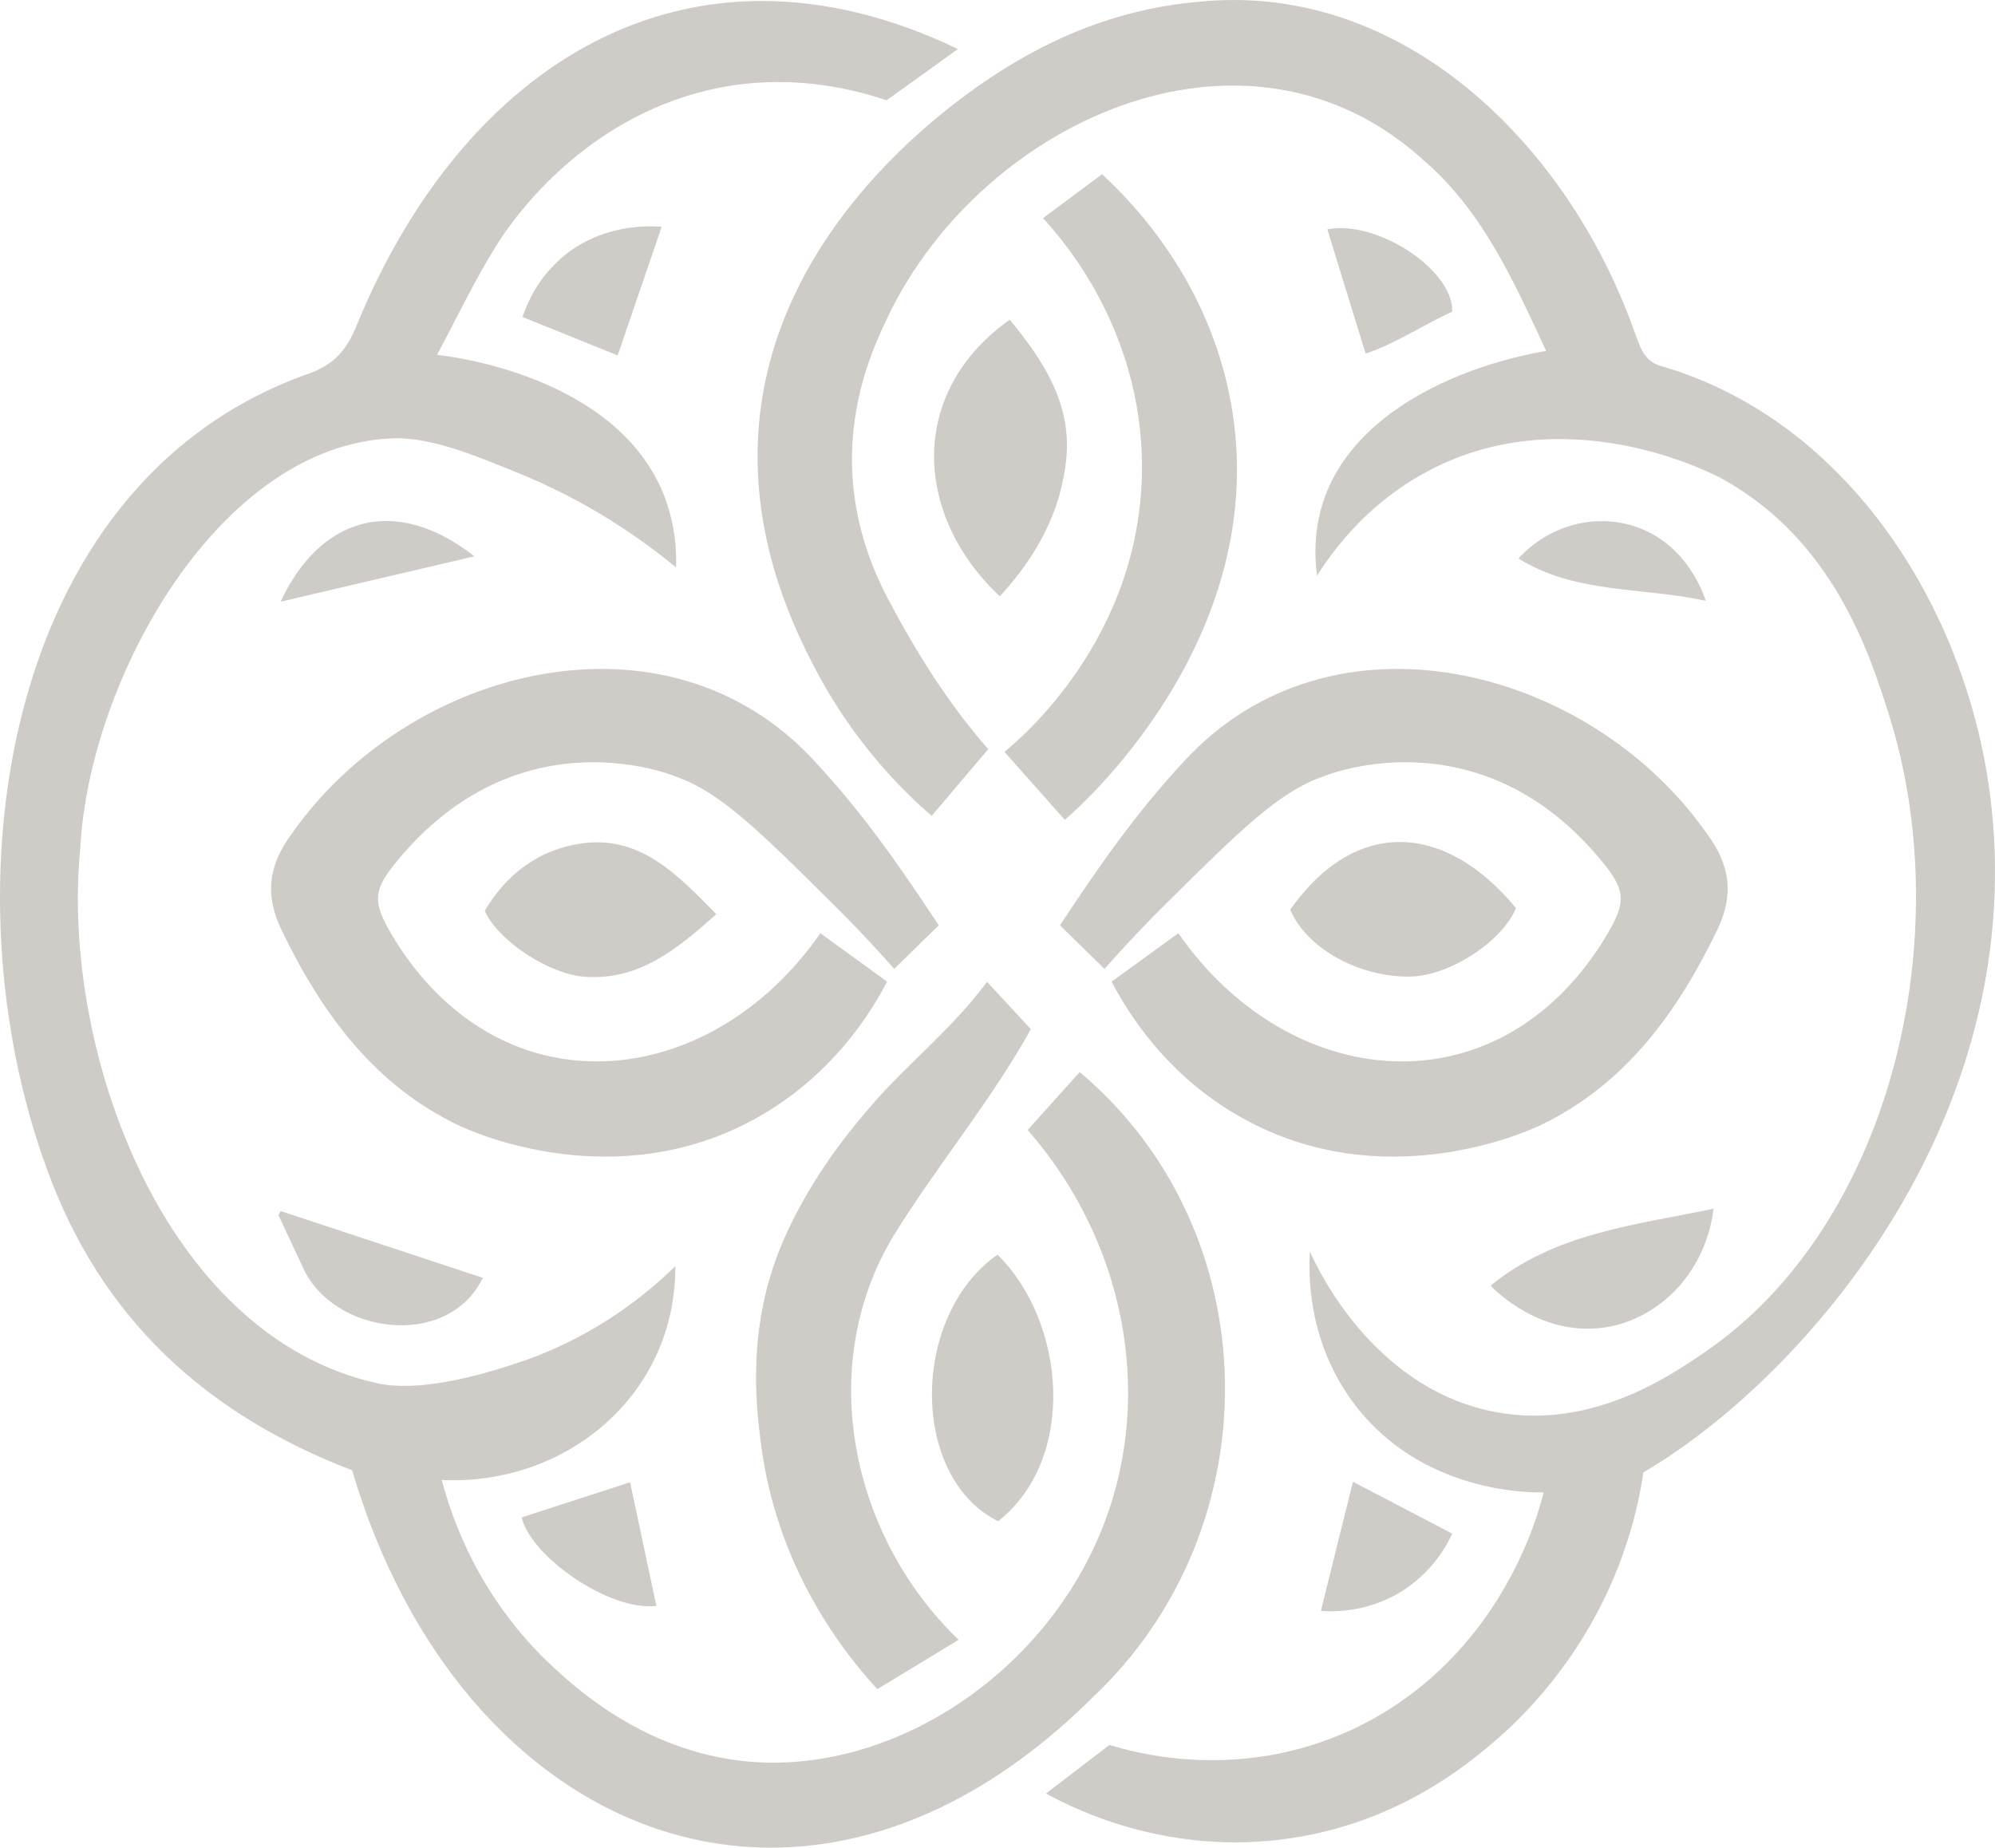 <svg width="122" height="113" viewBox="0 0 122 113" fill="none" xmlns="http://www.w3.org/2000/svg">
<path d="M80.538 35.186C79.463 26.859 87.669 22.668 94.55 21.461C92.608 17.281 90.708 12.992 87.191 9.92C76.174 -0.272 59.568 7.572 54.043 19.914C51.438 25.4 51.384 31.094 54.303 36.623C56.04 39.914 58.005 43.052 60.436 45.817C59.296 47.155 58.157 48.505 56.974 49.898C55.009 48.197 52.078 45.213 49.766 40.737C48.67 38.609 46.152 33.584 46.337 27.243C46.749 13.156 60.197 4.961 61.597 4.094C65.223 1.856 69.141 0.452 73.385 0.101C85.856 -1.117 95.842 8.91 99.858 20.035C100.292 21.099 100.433 22.141 101.725 22.427C113.046 25.795 120.231 37.215 121.697 48.603C124.117 67.463 111.548 82.778 101.986 89.119C101.378 89.525 100.868 89.832 100.499 90.052C100.303 91.39 99.923 93.212 99.163 95.285C96.873 101.539 92.857 105.247 91.392 106.497C89.699 107.946 85.498 111.445 78.942 112.422C71.627 113.519 65.961 110.776 63.964 109.69C65.266 108.692 66.558 107.704 67.849 106.717C69.412 107.2 75.805 108.999 82.741 105.751C89.482 102.592 92.271 96.766 93.064 95.044C93.747 93.563 94.149 92.246 94.398 91.27C93.693 91.292 86.92 91.368 82.774 85.806C79.908 81.966 80.028 77.764 80.104 76.547C80.592 77.633 83.892 84.665 91.012 86.267C97.079 87.627 102.072 84.193 104.297 82.668C115.618 74.89 119.819 57.336 115.51 43.699C114.348 40.035 112.156 33.09 105.361 29.305C104.96 29.086 95.679 24.094 86.963 29.009C83.512 30.951 81.525 33.65 80.549 35.197L80.538 35.186ZM31.879 83.272C28.959 84.281 25.453 85.126 23.076 84.599C9.986 81.714 3.712 64.182 4.906 51.928C5.427 41.527 13.438 27.122 24.107 26.804C26.539 26.738 29.599 28.088 31.51 28.856C35.96 30.633 39.238 32.97 41.344 34.703C41.398 32.871 41.04 31.445 40.649 30.402C37.783 22.92 27.353 21.768 26.723 21.703C27.884 19.552 29.002 17.172 30.392 14.955C31.868 12.597 36.351 6.903 43.927 5.378C48.041 4.555 51.677 5.279 54.217 6.135C55.671 5.092 57.126 4.05 58.58 2.997C42.038 -4.924 28.286 3.995 21.774 19.991C21.144 21.516 20.319 22.361 18.778 22.887C-0.097 29.624 -3.354 54.648 2.887 71.544C6.198 80.661 12.624 86.508 21.535 89.92C28.167 112.455 49.332 121.166 66.786 103.842C77.846 93.464 77.64 75.34 66.026 65.565C64.962 66.749 63.942 67.89 62.846 69.108C68.739 75.844 70.595 85.148 67.524 93.168C63.996 102.394 54.466 108.615 45.566 107.715C39.401 107.09 35.233 103.25 33.843 101.966C29.187 97.666 27.57 92.63 27.016 90.513C34.549 90.875 41.322 85.389 41.3 77.435C39.661 79.037 36.546 81.67 31.901 83.272H31.879ZM53.489 67.386C51.297 69.854 49.408 72.542 48.03 75.581C45.555 81.034 46.282 86.201 46.51 88.11C47.476 96.086 51.85 101.352 53.652 103.305C55.313 102.296 56.963 101.297 58.623 100.288C52.089 94.012 49.821 83.634 54.607 75.636C57.267 71.313 60.566 67.397 63.041 62.943C62.053 61.878 61.207 60.957 60.36 60.046C58.298 62.833 55.747 64.841 53.478 67.386H53.489ZM75.274 24.632C73.928 17.226 69.391 12.498 67.394 10.655C66.189 11.554 64.984 12.443 63.779 13.343C64.94 14.593 69.814 20.101 69.836 28.515C69.857 38.938 62.411 45.18 61.424 45.981C62.574 47.276 63.833 48.691 65.114 50.139C65.635 49.712 77.911 39.157 75.274 24.632ZM61.142 36.469C63.367 34.056 64.908 31.28 65.212 27.989C65.516 24.665 63.801 22.043 61.749 19.552C55.53 23.951 55.834 31.489 61.142 36.469ZM61 76.733C55.649 80.485 55.649 90.381 61.044 93.036C65.906 89.174 65.157 80.825 61 76.733ZM35.547 51.587C32.932 51.961 30.967 53.474 29.643 55.702C30.468 57.567 33.605 59.585 35.765 59.739C39.097 59.969 41.398 58.049 43.807 55.91C41.398 53.464 39.151 51.072 35.547 51.587ZM86.138 59.728C88.657 59.728 91.913 57.523 92.705 55.537C88.44 50.359 82.937 49.909 78.899 55.636C79.941 58.049 83.099 59.728 86.128 59.728H86.138ZM91.153 78.631C91.338 78.829 94.355 81.955 98.49 81.121C101.779 80.452 104.363 77.545 104.786 73.924C99.988 74.923 95.061 75.416 91.153 78.631ZM17.03 74.319C17.519 75.373 18.018 76.426 18.506 77.479C20.352 81.648 27.418 82.548 29.523 78.148C25.399 76.788 21.285 75.427 17.161 74.067C17.117 74.155 17.074 74.232 17.03 74.319ZM34.158 15.943C32.812 17.172 32.215 18.598 31.955 19.388C33.887 20.167 35.775 20.934 37.773 21.735C38.673 19.091 39.542 16.579 40.464 13.869C39.846 13.814 36.676 13.617 34.158 15.932V15.943ZM31.901 92.806C32.476 95.208 37.262 98.554 40.139 98.214C39.618 95.757 39.097 93.321 38.532 90.655C36.101 91.445 33.984 92.125 31.89 92.806H31.901ZM81.167 14.012C81.949 16.546 82.719 19.069 83.512 21.626C85.357 21.011 87.05 19.859 88.809 19.058C88.906 16.557 84.261 13.43 81.167 14.023V14.012ZM99.967 32.191C97.481 31.379 94.702 32.147 92.857 34.155C96.363 36.338 100.401 35.888 104.308 36.744C104.221 36.437 103.19 33.244 99.967 32.191ZM88.809 93.793L82.741 90.622C82.079 93.277 81.45 95.779 80.777 98.522C81.504 98.576 83.805 98.653 86.03 97.117C87.68 95.976 88.483 94.506 88.809 93.793ZM17.161 36.799C21.111 35.877 25.062 34.944 29.013 34.023C24.01 30.117 19.483 31.785 17.161 36.799ZM76.022 68.406C84.565 73.135 93.226 69.284 94.214 68.812C99.38 66.332 102.572 61.933 105.014 56.876C106.056 54.714 105.806 52.893 104.373 50.973C97.242 40.792 81.46 36.656 72.376 46.596C69.499 49.679 67.176 53.014 64.821 56.59C65.678 57.435 66.514 58.247 67.545 59.256C68.37 58.313 69.586 56.985 71.127 55.449C75.805 50.809 78.139 48.483 80.863 47.506C80.863 47.506 90.133 43.557 97.655 52.312C99.5 54.462 99.543 55.098 98.056 57.523C91.446 68.088 78.801 66.782 72.061 57.073C70.78 58.006 69.467 58.96 67.98 60.035C68.902 61.812 71.279 65.784 76.022 68.406ZM46.206 68.406C37.664 73.135 29.002 69.284 28.015 68.812C22.848 66.332 19.657 61.933 17.215 56.876C16.173 54.714 16.422 52.893 17.855 50.973C24.986 40.792 40.768 36.656 49.853 46.596C52.73 49.679 55.052 53.014 57.408 56.59C56.55 57.435 55.714 58.247 54.683 59.256C53.858 58.313 52.643 56.985 51.101 55.449C46.423 50.809 44.09 48.483 41.365 47.506C41.365 47.506 32.096 43.557 24.574 52.312C22.729 54.462 22.685 55.098 24.172 57.523C30.782 68.088 43.428 66.782 50.168 57.073C51.449 58.006 52.762 58.96 54.249 60.035C53.327 61.812 50.95 65.784 46.206 68.406Z" fill="#CFCCC7"/>
</svg>
